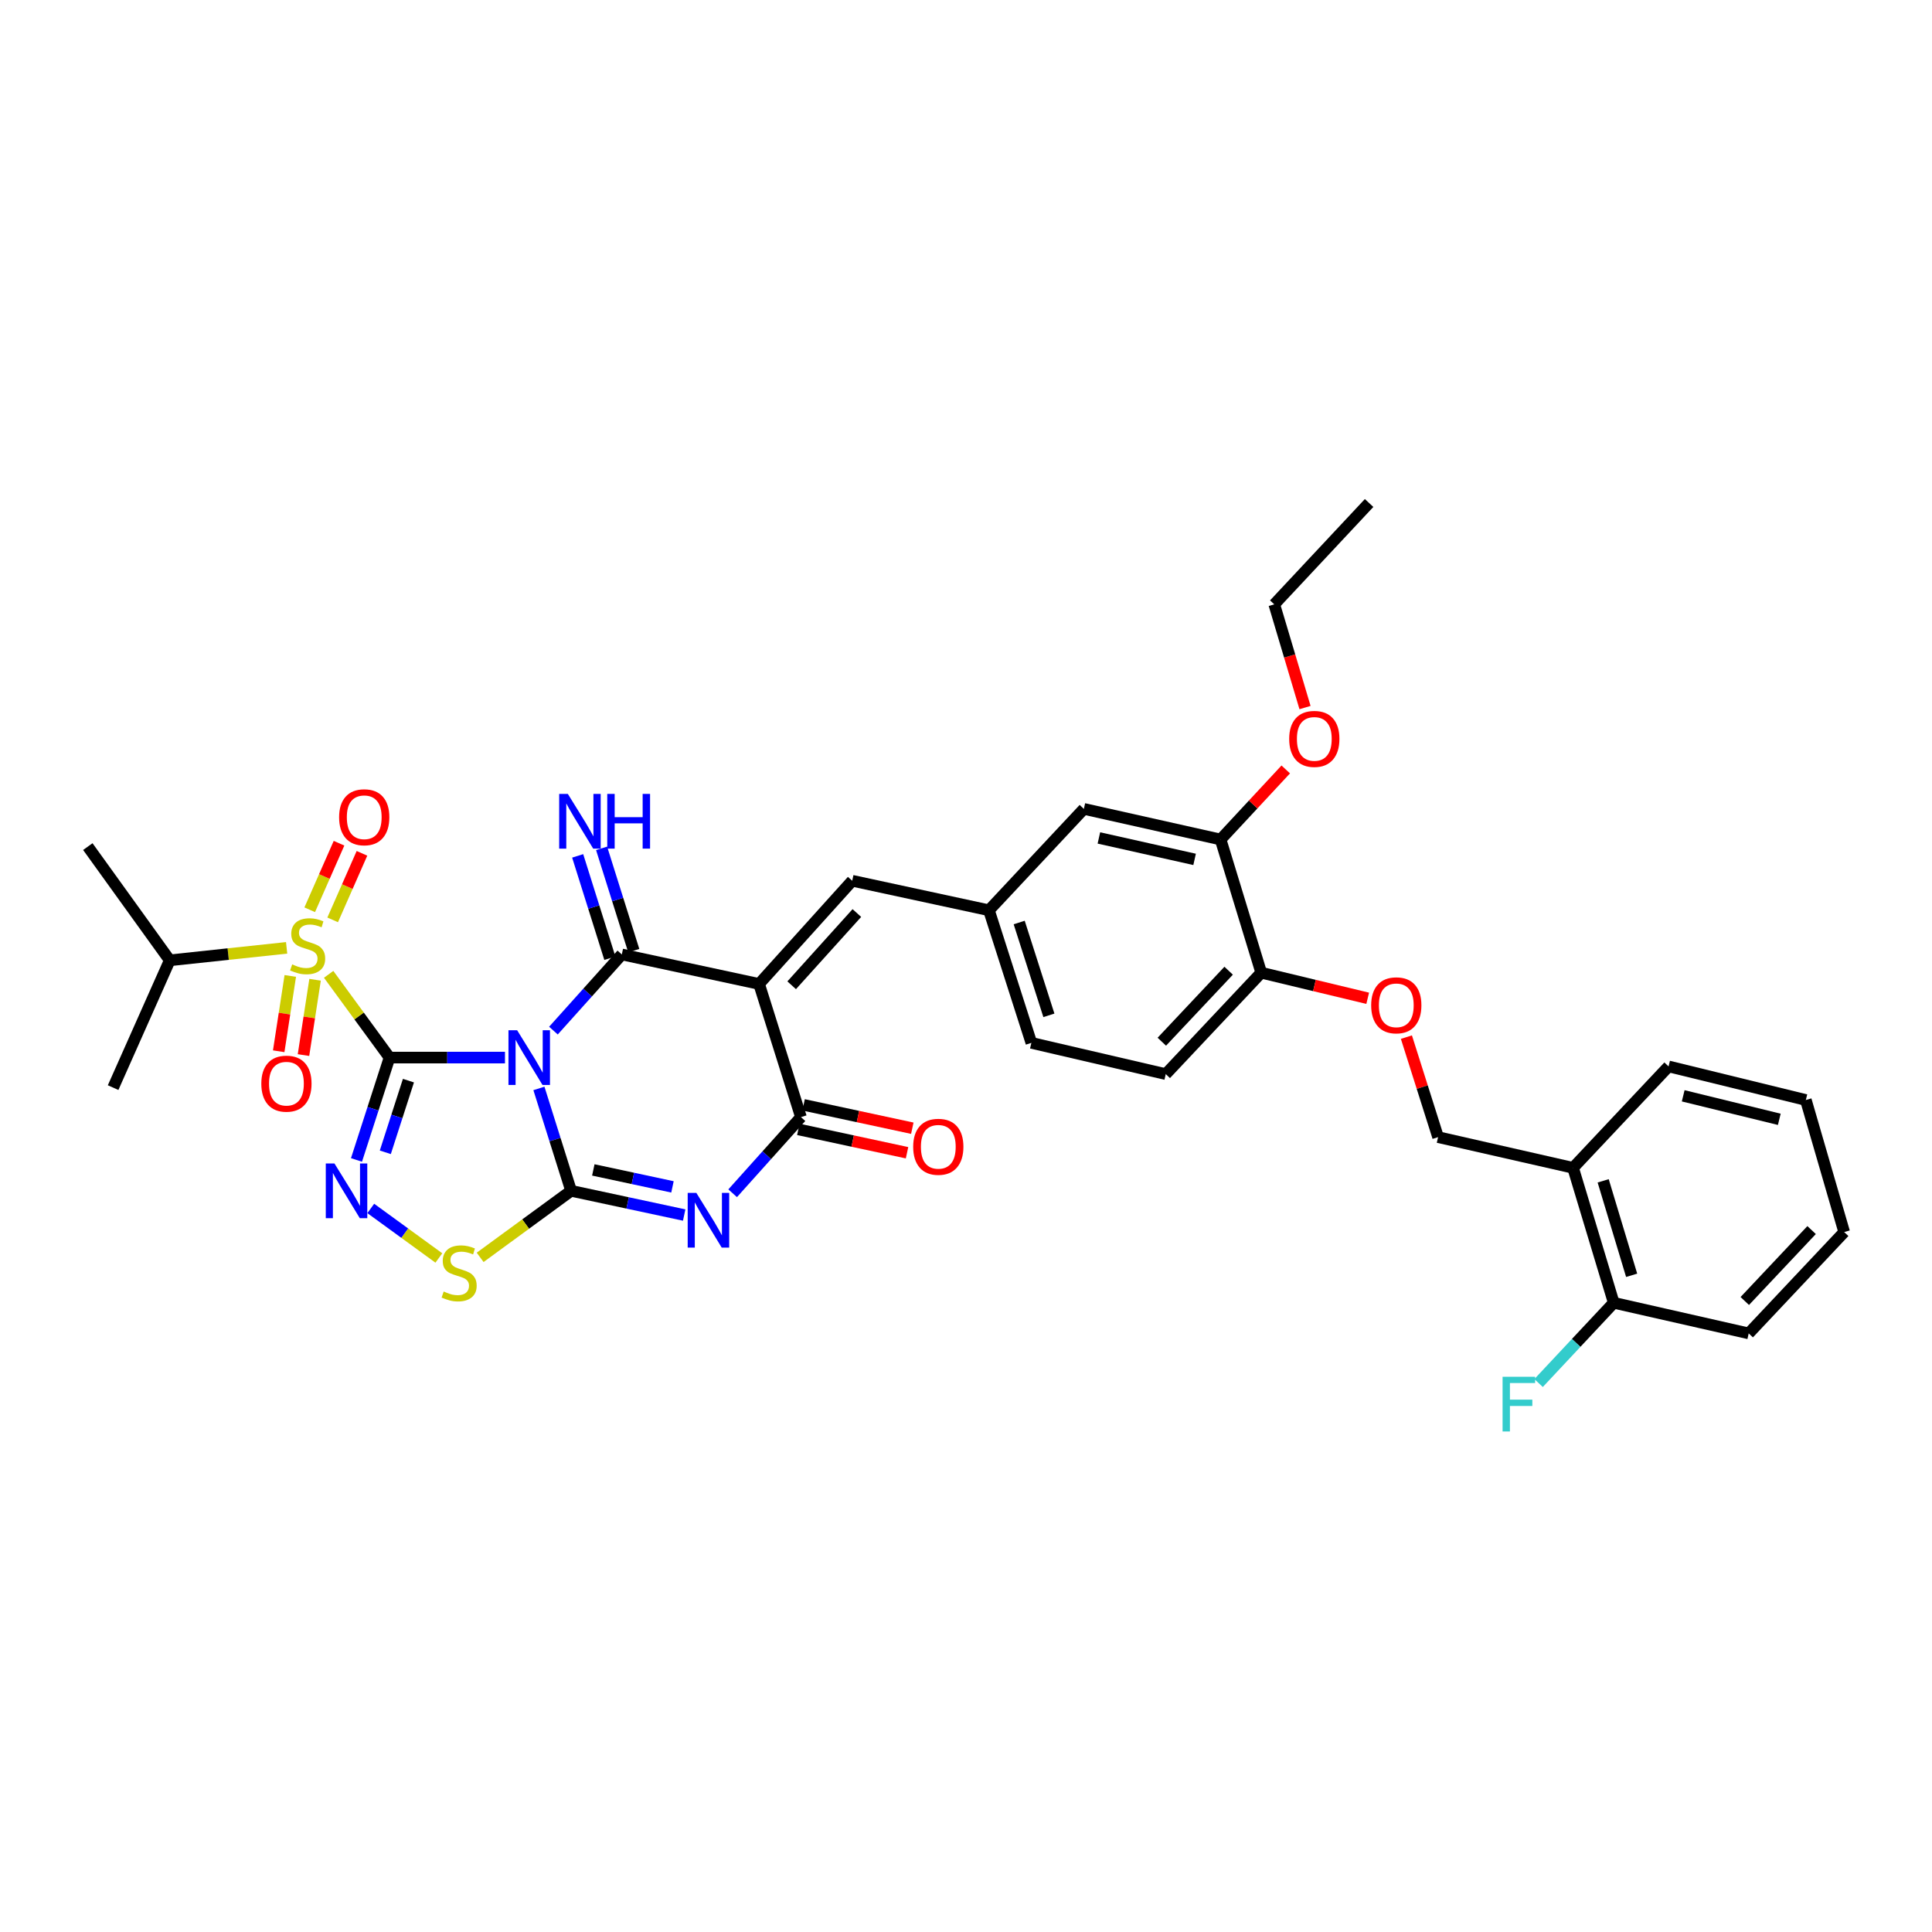 <?xml version='1.0' encoding='iso-8859-1'?>
<svg version='1.1' baseProfile='full'
              xmlns='http://www.w3.org/2000/svg'
                      xmlns:rdkit='http://www.rdkit.org/xml'
                      xmlns:xlink='http://www.w3.org/1999/xlink'
                  xml:space='preserve'
width='1000px' height='1000px' viewBox='0 0 1000 1000'>
<!-- END OF HEADER -->
<rect style='opacity:1.0;fill:#FFFFFF;stroke:none' width='1000' height='1000' x='0' y='0'> </rect>
<path class='bond-0' d='M 201.618,547.402 L 231.498,547.402' style='fill:none;fill-rule:evenodd;stroke:#000000;stroke-width:6px;stroke-linecap:butt;stroke-linejoin:miter;stroke-opacity:1' />
<path class='bond-0' d='M 231.498,547.402 L 261.377,547.402' style='fill:none;fill-rule:evenodd;stroke:#0000FF;stroke-width:6px;stroke-linecap:butt;stroke-linejoin:miter;stroke-opacity:1' />
<path class='bond-3' d='M 201.618,547.402 L 185.863,525.859' style='fill:none;fill-rule:evenodd;stroke:#000000;stroke-width:6px;stroke-linecap:butt;stroke-linejoin:miter;stroke-opacity:1' />
<path class='bond-3' d='M 185.863,525.859 L 170.107,504.316' style='fill:none;fill-rule:evenodd;stroke:#CCCC00;stroke-width:6px;stroke-linecap:butt;stroke-linejoin:miter;stroke-opacity:1' />
<path class='bond-6' d='M 201.618,547.402 L 193.069,573.896' style='fill:none;fill-rule:evenodd;stroke:#000000;stroke-width:6px;stroke-linecap:butt;stroke-linejoin:miter;stroke-opacity:1' />
<path class='bond-6' d='M 193.069,573.896 L 184.519,600.39' style='fill:none;fill-rule:evenodd;stroke:#0000FF;stroke-width:6px;stroke-linecap:butt;stroke-linejoin:miter;stroke-opacity:1' />
<path class='bond-6' d='M 211.406,559.336 L 205.421,577.882' style='fill:none;fill-rule:evenodd;stroke:#000000;stroke-width:6px;stroke-linecap:butt;stroke-linejoin:miter;stroke-opacity:1' />
<path class='bond-6' d='M 205.421,577.882 L 199.437,596.428' style='fill:none;fill-rule:evenodd;stroke:#0000FF;stroke-width:6px;stroke-linecap:butt;stroke-linejoin:miter;stroke-opacity:1' />
<path class='bond-1' d='M 278.943,563.369 L 287.272,589.865' style='fill:none;fill-rule:evenodd;stroke:#0000FF;stroke-width:6px;stroke-linecap:butt;stroke-linejoin:miter;stroke-opacity:1' />
<path class='bond-1' d='M 287.272,589.865 L 295.601,616.362' style='fill:none;fill-rule:evenodd;stroke:#000000;stroke-width:6px;stroke-linecap:butt;stroke-linejoin:miter;stroke-opacity:1' />
<path class='bond-2' d='M 286.458,533.441 L 304.154,513.729' style='fill:none;fill-rule:evenodd;stroke:#0000FF;stroke-width:6px;stroke-linecap:butt;stroke-linejoin:miter;stroke-opacity:1' />
<path class='bond-2' d='M 304.154,513.729 L 321.849,494.018' style='fill:none;fill-rule:evenodd;stroke:#000000;stroke-width:6px;stroke-linecap:butt;stroke-linejoin:miter;stroke-opacity:1' />
<path class='bond-5' d='M 295.601,616.362 L 324.866,622.631' style='fill:none;fill-rule:evenodd;stroke:#000000;stroke-width:6px;stroke-linecap:butt;stroke-linejoin:miter;stroke-opacity:1' />
<path class='bond-5' d='M 324.866,622.631 L 354.131,628.901' style='fill:none;fill-rule:evenodd;stroke:#0000FF;stroke-width:6px;stroke-linecap:butt;stroke-linejoin:miter;stroke-opacity:1' />
<path class='bond-5' d='M 307.1,605.551 L 327.585,609.939' style='fill:none;fill-rule:evenodd;stroke:#000000;stroke-width:6px;stroke-linecap:butt;stroke-linejoin:miter;stroke-opacity:1' />
<path class='bond-5' d='M 327.585,609.939 L 348.07,614.328' style='fill:none;fill-rule:evenodd;stroke:#0000FF;stroke-width:6px;stroke-linecap:butt;stroke-linejoin:miter;stroke-opacity:1' />
<path class='bond-35' d='M 295.601,616.362 L 272.061,633.584' style='fill:none;fill-rule:evenodd;stroke:#000000;stroke-width:6px;stroke-linecap:butt;stroke-linejoin:miter;stroke-opacity:1' />
<path class='bond-35' d='M 272.061,633.584 L 248.52,650.807' style='fill:none;fill-rule:evenodd;stroke:#CCCC00;stroke-width:6px;stroke-linecap:butt;stroke-linejoin:miter;stroke-opacity:1' />
<path class='bond-4' d='M 321.849,494.018 L 392.901,509.291' style='fill:none;fill-rule:evenodd;stroke:#000000;stroke-width:6px;stroke-linecap:butt;stroke-linejoin:miter;stroke-opacity:1' />
<path class='bond-10' d='M 328.04,492.071 L 319.713,465.589' style='fill:none;fill-rule:evenodd;stroke:#000000;stroke-width:6px;stroke-linecap:butt;stroke-linejoin:miter;stroke-opacity:1' />
<path class='bond-10' d='M 319.713,465.589 L 311.385,439.106' style='fill:none;fill-rule:evenodd;stroke:#0000FF;stroke-width:6px;stroke-linecap:butt;stroke-linejoin:miter;stroke-opacity:1' />
<path class='bond-10' d='M 315.658,495.965 L 307.33,469.483' style='fill:none;fill-rule:evenodd;stroke:#000000;stroke-width:6px;stroke-linecap:butt;stroke-linejoin:miter;stroke-opacity:1' />
<path class='bond-10' d='M 307.33,469.483 L 299.003,443' style='fill:none;fill-rule:evenodd;stroke:#0000FF;stroke-width:6px;stroke-linecap:butt;stroke-linejoin:miter;stroke-opacity:1' />
<path class='bond-11' d='M 172.189,476.124 L 179.772,458.903' style='fill:none;fill-rule:evenodd;stroke:#CCCC00;stroke-width:6px;stroke-linecap:butt;stroke-linejoin:miter;stroke-opacity:1' />
<path class='bond-11' d='M 179.772,458.903 L 187.355,441.681' style='fill:none;fill-rule:evenodd;stroke:#FF0000;stroke-width:6px;stroke-linecap:butt;stroke-linejoin:miter;stroke-opacity:1' />
<path class='bond-11' d='M 160.309,470.894 L 167.893,453.672' style='fill:none;fill-rule:evenodd;stroke:#CCCC00;stroke-width:6px;stroke-linecap:butt;stroke-linejoin:miter;stroke-opacity:1' />
<path class='bond-11' d='M 167.893,453.672 L 175.476,436.45' style='fill:none;fill-rule:evenodd;stroke:#FF0000;stroke-width:6px;stroke-linecap:butt;stroke-linejoin:miter;stroke-opacity:1' />
<path class='bond-12' d='M 150.251,505.145 L 147.254,524.639' style='fill:none;fill-rule:evenodd;stroke:#CCCC00;stroke-width:6px;stroke-linecap:butt;stroke-linejoin:miter;stroke-opacity:1' />
<path class='bond-12' d='M 147.254,524.639 L 144.256,544.132' style='fill:none;fill-rule:evenodd;stroke:#FF0000;stroke-width:6px;stroke-linecap:butt;stroke-linejoin:miter;stroke-opacity:1' />
<path class='bond-12' d='M 163.08,507.118 L 160.083,526.611' style='fill:none;fill-rule:evenodd;stroke:#CCCC00;stroke-width:6px;stroke-linecap:butt;stroke-linejoin:miter;stroke-opacity:1' />
<path class='bond-12' d='M 160.083,526.611 L 157.085,546.105' style='fill:none;fill-rule:evenodd;stroke:#FF0000;stroke-width:6px;stroke-linecap:butt;stroke-linejoin:miter;stroke-opacity:1' />
<path class='bond-18' d='M 148.357,490.606 L 118.106,493.834' style='fill:none;fill-rule:evenodd;stroke:#CCCC00;stroke-width:6px;stroke-linecap:butt;stroke-linejoin:miter;stroke-opacity:1' />
<path class='bond-18' d='M 118.106,493.834 L 87.856,497.061' style='fill:none;fill-rule:evenodd;stroke:#000000;stroke-width:6px;stroke-linecap:butt;stroke-linejoin:miter;stroke-opacity:1' />
<path class='bond-7' d='M 392.901,509.291 L 414.577,578.222' style='fill:none;fill-rule:evenodd;stroke:#000000;stroke-width:6px;stroke-linecap:butt;stroke-linejoin:miter;stroke-opacity:1' />
<path class='bond-9' d='M 392.901,509.291 L 441.107,455.878' style='fill:none;fill-rule:evenodd;stroke:#000000;stroke-width:6px;stroke-linecap:butt;stroke-linejoin:miter;stroke-opacity:1' />
<path class='bond-9' d='M 409.767,509.976 L 443.512,472.587' style='fill:none;fill-rule:evenodd;stroke:#000000;stroke-width:6px;stroke-linecap:butt;stroke-linejoin:miter;stroke-opacity:1' />
<path class='bond-36' d='M 379.221,617.625 L 396.899,597.923' style='fill:none;fill-rule:evenodd;stroke:#0000FF;stroke-width:6px;stroke-linecap:butt;stroke-linejoin:miter;stroke-opacity:1' />
<path class='bond-36' d='M 396.899,597.923 L 414.577,578.222' style='fill:none;fill-rule:evenodd;stroke:#000000;stroke-width:6px;stroke-linecap:butt;stroke-linejoin:miter;stroke-opacity:1' />
<path class='bond-8' d='M 191.907,625.486 L 209.529,638.307' style='fill:none;fill-rule:evenodd;stroke:#0000FF;stroke-width:6px;stroke-linecap:butt;stroke-linejoin:miter;stroke-opacity:1' />
<path class='bond-8' d='M 209.529,638.307 L 227.151,651.128' style='fill:none;fill-rule:evenodd;stroke:#CCCC00;stroke-width:6px;stroke-linecap:butt;stroke-linejoin:miter;stroke-opacity:1' />
<path class='bond-15' d='M 413.214,584.567 L 441.349,590.612' style='fill:none;fill-rule:evenodd;stroke:#000000;stroke-width:6px;stroke-linecap:butt;stroke-linejoin:miter;stroke-opacity:1' />
<path class='bond-15' d='M 441.349,590.612 L 469.483,596.657' style='fill:none;fill-rule:evenodd;stroke:#FF0000;stroke-width:6px;stroke-linecap:butt;stroke-linejoin:miter;stroke-opacity:1' />
<path class='bond-15' d='M 415.94,571.877 L 444.075,577.922' style='fill:none;fill-rule:evenodd;stroke:#000000;stroke-width:6px;stroke-linecap:butt;stroke-linejoin:miter;stroke-opacity:1' />
<path class='bond-15' d='M 444.075,577.922 L 472.21,583.966' style='fill:none;fill-rule:evenodd;stroke:#FF0000;stroke-width:6px;stroke-linecap:butt;stroke-linejoin:miter;stroke-opacity:1' />
<path class='bond-16' d='M 441.107,455.878 L 511.877,471.151' style='fill:none;fill-rule:evenodd;stroke:#000000;stroke-width:6px;stroke-linecap:butt;stroke-linejoin:miter;stroke-opacity:1' />
<path class='bond-13' d='M 631.776,434.526 L 561.006,418.676' style='fill:none;fill-rule:evenodd;stroke:#000000;stroke-width:6px;stroke-linecap:butt;stroke-linejoin:miter;stroke-opacity:1' />
<path class='bond-13' d='M 618.324,444.815 L 568.785,433.72' style='fill:none;fill-rule:evenodd;stroke:#000000;stroke-width:6px;stroke-linecap:butt;stroke-linejoin:miter;stroke-opacity:1' />
<path class='bond-26' d='M 631.776,434.526 L 648.64,416.393' style='fill:none;fill-rule:evenodd;stroke:#000000;stroke-width:6px;stroke-linecap:butt;stroke-linejoin:miter;stroke-opacity:1' />
<path class='bond-26' d='M 648.64,416.393 L 665.504,398.261' style='fill:none;fill-rule:evenodd;stroke:#FF0000;stroke-width:6px;stroke-linecap:butt;stroke-linejoin:miter;stroke-opacity:1' />
<path class='bond-37' d='M 631.776,434.526 L 652.811,503.464' style='fill:none;fill-rule:evenodd;stroke:#000000;stroke-width:6px;stroke-linecap:butt;stroke-linejoin:miter;stroke-opacity:1' />
<path class='bond-14' d='M 814.217,604.471 L 744.349,588.577' style='fill:none;fill-rule:evenodd;stroke:#000000;stroke-width:6px;stroke-linecap:butt;stroke-linejoin:miter;stroke-opacity:1' />
<path class='bond-22' d='M 814.217,604.471 L 835.266,674.317' style='fill:none;fill-rule:evenodd;stroke:#000000;stroke-width:6px;stroke-linecap:butt;stroke-linejoin:miter;stroke-opacity:1' />
<path class='bond-22' d='M 829.802,611.202 L 844.537,660.095' style='fill:none;fill-rule:evenodd;stroke:#000000;stroke-width:6px;stroke-linecap:butt;stroke-linejoin:miter;stroke-opacity:1' />
<path class='bond-27' d='M 814.217,604.471 L 863.649,551.974' style='fill:none;fill-rule:evenodd;stroke:#000000;stroke-width:6px;stroke-linecap:butt;stroke-linejoin:miter;stroke-opacity:1' />
<path class='bond-20' d='M 511.877,471.151 L 561.006,418.676' style='fill:none;fill-rule:evenodd;stroke:#000000;stroke-width:6px;stroke-linecap:butt;stroke-linejoin:miter;stroke-opacity:1' />
<path class='bond-24' d='M 511.877,471.151 L 533.835,539.787' style='fill:none;fill-rule:evenodd;stroke:#000000;stroke-width:6px;stroke-linecap:butt;stroke-linejoin:miter;stroke-opacity:1' />
<path class='bond-24' d='M 527.533,477.492 L 542.904,525.536' style='fill:none;fill-rule:evenodd;stroke:#000000;stroke-width:6px;stroke-linecap:butt;stroke-linejoin:miter;stroke-opacity:1' />
<path class='bond-17' d='M 652.811,503.464 L 603.393,555.961' style='fill:none;fill-rule:evenodd;stroke:#000000;stroke-width:6px;stroke-linecap:butt;stroke-linejoin:miter;stroke-opacity:1' />
<path class='bond-17' d='M 635.947,502.442 L 601.354,539.19' style='fill:none;fill-rule:evenodd;stroke:#000000;stroke-width:6px;stroke-linecap:butt;stroke-linejoin:miter;stroke-opacity:1' />
<path class='bond-19' d='M 652.811,503.464 L 680.364,510.087' style='fill:none;fill-rule:evenodd;stroke:#000000;stroke-width:6px;stroke-linecap:butt;stroke-linejoin:miter;stroke-opacity:1' />
<path class='bond-19' d='M 680.364,510.087 L 707.918,516.71' style='fill:none;fill-rule:evenodd;stroke:#FF0000;stroke-width:6px;stroke-linecap:butt;stroke-linejoin:miter;stroke-opacity:1' />
<path class='bond-29' d='M 87.856,497.061 L 58.55,562.949' style='fill:none;fill-rule:evenodd;stroke:#000000;stroke-width:6px;stroke-linecap:butt;stroke-linejoin:miter;stroke-opacity:1' />
<path class='bond-30' d='M 87.856,497.061 L 45.455,438.197' style='fill:none;fill-rule:evenodd;stroke:#000000;stroke-width:6px;stroke-linecap:butt;stroke-linejoin:miter;stroke-opacity:1' />
<path class='bond-21' d='M 727.957,536.818 L 736.153,562.698' style='fill:none;fill-rule:evenodd;stroke:#FF0000;stroke-width:6px;stroke-linecap:butt;stroke-linejoin:miter;stroke-opacity:1' />
<path class='bond-21' d='M 736.153,562.698 L 744.349,588.577' style='fill:none;fill-rule:evenodd;stroke:#000000;stroke-width:6px;stroke-linecap:butt;stroke-linejoin:miter;stroke-opacity:1' />
<path class='bond-25' d='M 835.266,674.317 L 815.817,695.089' style='fill:none;fill-rule:evenodd;stroke:#000000;stroke-width:6px;stroke-linecap:butt;stroke-linejoin:miter;stroke-opacity:1' />
<path class='bond-25' d='M 815.817,695.089 L 796.368,715.86' style='fill:none;fill-rule:evenodd;stroke:#33CCCC;stroke-width:6px;stroke-linecap:butt;stroke-linejoin:miter;stroke-opacity:1' />
<path class='bond-28' d='M 835.266,674.317 L 905.128,690.167' style='fill:none;fill-rule:evenodd;stroke:#000000;stroke-width:6px;stroke-linecap:butt;stroke-linejoin:miter;stroke-opacity:1' />
<path class='bond-23' d='M 603.393,555.961 L 533.835,539.787' style='fill:none;fill-rule:evenodd;stroke:#000000;stroke-width:6px;stroke-linecap:butt;stroke-linejoin:miter;stroke-opacity:1' />
<path class='bond-31' d='M 675.478,366.234 L 667.519,339.522' style='fill:none;fill-rule:evenodd;stroke:#FF0000;stroke-width:6px;stroke-linecap:butt;stroke-linejoin:miter;stroke-opacity:1' />
<path class='bond-31' d='M 667.519,339.522 L 659.56,312.81' style='fill:none;fill-rule:evenodd;stroke:#000000;stroke-width:6px;stroke-linecap:butt;stroke-linejoin:miter;stroke-opacity:1' />
<path class='bond-33' d='M 863.649,551.974 L 934.7,569.36' style='fill:none;fill-rule:evenodd;stroke:#000000;stroke-width:6px;stroke-linecap:butt;stroke-linejoin:miter;stroke-opacity:1' />
<path class='bond-33' d='M 871.222,567.19 L 920.958,579.36' style='fill:none;fill-rule:evenodd;stroke:#000000;stroke-width:6px;stroke-linecap:butt;stroke-linejoin:miter;stroke-opacity:1' />
<path class='bond-38' d='M 905.128,690.167 L 954.545,637.714' style='fill:none;fill-rule:evenodd;stroke:#000000;stroke-width:6px;stroke-linecap:butt;stroke-linejoin:miter;stroke-opacity:1' />
<path class='bond-38' d='M 903.093,673.399 L 937.685,636.681' style='fill:none;fill-rule:evenodd;stroke:#000000;stroke-width:6px;stroke-linecap:butt;stroke-linejoin:miter;stroke-opacity:1' />
<path class='bond-32' d='M 659.56,312.81 L 708.646,260.356' style='fill:none;fill-rule:evenodd;stroke:#000000;stroke-width:6px;stroke-linecap:butt;stroke-linejoin:miter;stroke-opacity:1' />
<path class='bond-34' d='M 934.7,569.36 L 954.545,637.714' style='fill:none;fill-rule:evenodd;stroke:#000000;stroke-width:6px;stroke-linecap:butt;stroke-linejoin:miter;stroke-opacity:1' />
<path  class='atom-1' d='M 267.664 533.242
L 276.944 548.242
Q 277.864 549.722, 279.344 552.402
Q 280.824 555.082, 280.904 555.242
L 280.904 533.242
L 284.664 533.242
L 284.664 561.562
L 280.784 561.562
L 270.824 545.162
Q 269.664 543.242, 268.424 541.042
Q 267.224 538.842, 266.864 538.162
L 266.864 561.562
L 263.184 561.562
L 263.184 533.242
L 267.664 533.242
' fill='#0000FF'/>
<path  class='atom-4' d='M 151.232 499.166
Q 151.552 499.286, 152.872 499.846
Q 154.192 500.406, 155.632 500.766
Q 157.112 501.086, 158.552 501.086
Q 161.232 501.086, 162.792 499.806
Q 164.352 498.486, 164.352 496.206
Q 164.352 494.646, 163.552 493.686
Q 162.792 492.726, 161.592 492.206
Q 160.392 491.686, 158.392 491.086
Q 155.872 490.326, 154.352 489.606
Q 152.872 488.886, 151.792 487.366
Q 150.752 485.846, 150.752 483.286
Q 150.752 479.726, 153.152 477.526
Q 155.592 475.326, 160.392 475.326
Q 163.672 475.326, 167.392 476.886
L 166.472 479.966
Q 163.072 478.566, 160.512 478.566
Q 157.752 478.566, 156.232 479.726
Q 154.712 480.846, 154.752 482.806
Q 154.752 484.326, 155.512 485.246
Q 156.312 486.166, 157.432 486.686
Q 158.592 487.206, 160.512 487.806
Q 163.072 488.606, 164.592 489.406
Q 166.112 490.206, 167.192 491.846
Q 168.312 493.446, 168.312 496.206
Q 168.312 500.126, 165.672 502.246
Q 163.072 504.326, 158.712 504.326
Q 156.192 504.326, 154.272 503.766
Q 152.392 503.246, 150.152 502.326
L 151.232 499.166
' fill='#CCCC00'/>
<path  class='atom-6' d='M 360.428 617.432
L 369.708 632.432
Q 370.628 633.912, 372.108 636.592
Q 373.588 639.272, 373.668 639.432
L 373.668 617.432
L 377.428 617.432
L 377.428 645.752
L 373.548 645.752
L 363.588 629.352
Q 362.428 627.432, 361.188 625.232
Q 359.988 623.032, 359.628 622.352
L 359.628 645.752
L 355.948 645.752
L 355.948 617.432
L 360.428 617.432
' fill='#0000FF'/>
<path  class='atom-7' d='M 173.105 602.202
L 182.385 617.202
Q 183.305 618.682, 184.785 621.362
Q 186.265 624.042, 186.345 624.202
L 186.345 602.202
L 190.105 602.202
L 190.105 630.522
L 186.225 630.522
L 176.265 614.122
Q 175.105 612.202, 173.865 610.002
Q 172.665 607.802, 172.305 607.122
L 172.305 630.522
L 168.625 630.522
L 168.625 602.202
L 173.105 602.202
' fill='#0000FF'/>
<path  class='atom-9' d='M 229.645 668.483
Q 229.965 668.603, 231.285 669.163
Q 232.605 669.723, 234.045 670.083
Q 235.525 670.403, 236.965 670.403
Q 239.645 670.403, 241.205 669.123
Q 242.765 667.803, 242.765 665.523
Q 242.765 663.963, 241.965 663.003
Q 241.205 662.043, 240.005 661.523
Q 238.805 661.003, 236.805 660.403
Q 234.285 659.643, 232.765 658.923
Q 231.285 658.203, 230.205 656.683
Q 229.165 655.163, 229.165 652.603
Q 229.165 649.043, 231.565 646.843
Q 234.005 644.643, 238.805 644.643
Q 242.085 644.643, 245.805 646.203
L 244.885 649.283
Q 241.485 647.883, 238.925 647.883
Q 236.165 647.883, 234.645 649.043
Q 233.125 650.163, 233.165 652.123
Q 233.165 653.643, 233.925 654.563
Q 234.725 655.483, 235.845 656.003
Q 237.005 656.523, 238.925 657.123
Q 241.485 657.923, 243.005 658.723
Q 244.525 659.523, 245.605 661.163
Q 246.725 662.763, 246.725 665.523
Q 246.725 669.443, 244.085 671.563
Q 241.485 673.643, 237.125 673.643
Q 234.605 673.643, 232.685 673.083
Q 230.805 672.563, 228.565 671.643
L 229.645 668.483
' fill='#CCCC00'/>
<path  class='atom-11' d='M 293.913 410.927
L 303.193 425.927
Q 304.113 427.407, 305.593 430.087
Q 307.073 432.767, 307.153 432.927
L 307.153 410.927
L 310.913 410.927
L 310.913 439.247
L 307.033 439.247
L 297.073 422.847
Q 295.913 420.927, 294.673 418.727
Q 293.473 416.527, 293.113 415.847
L 293.113 439.247
L 289.433 439.247
L 289.433 410.927
L 293.913 410.927
' fill='#0000FF'/>
<path  class='atom-11' d='M 314.313 410.927
L 318.153 410.927
L 318.153 422.967
L 332.633 422.967
L 332.633 410.927
L 336.473 410.927
L 336.473 439.247
L 332.633 439.247
L 332.633 426.167
L 318.153 426.167
L 318.153 439.247
L 314.313 439.247
L 314.313 410.927
' fill='#0000FF'/>
<path  class='atom-12' d='M 175.523 423.004
Q 175.523 416.204, 178.883 412.404
Q 182.243 408.604, 188.523 408.604
Q 194.803 408.604, 198.163 412.404
Q 201.523 416.204, 201.523 423.004
Q 201.523 429.884, 198.123 433.804
Q 194.723 437.684, 188.523 437.684
Q 182.283 437.684, 178.883 433.804
Q 175.523 429.924, 175.523 423.004
M 188.523 434.484
Q 192.843 434.484, 195.163 431.604
Q 197.523 428.684, 197.523 423.004
Q 197.523 417.444, 195.163 414.644
Q 192.843 411.804, 188.523 411.804
Q 184.203 411.804, 181.843 414.604
Q 179.523 417.404, 179.523 423.004
Q 179.523 428.724, 181.843 431.604
Q 184.203 434.484, 188.523 434.484
' fill='#FF0000'/>
<path  class='atom-13' d='M 135.256 560.902
Q 135.256 554.102, 138.616 550.302
Q 141.976 546.502, 148.256 546.502
Q 154.536 546.502, 157.896 550.302
Q 161.256 554.102, 161.256 560.902
Q 161.256 567.782, 157.856 571.702
Q 154.456 575.582, 148.256 575.582
Q 142.016 575.582, 138.616 571.702
Q 135.256 567.822, 135.256 560.902
M 148.256 572.382
Q 152.576 572.382, 154.896 569.502
Q 157.256 566.582, 157.256 560.902
Q 157.256 555.342, 154.896 552.542
Q 152.576 549.702, 148.256 549.702
Q 143.936 549.702, 141.576 552.502
Q 139.256 555.302, 139.256 560.902
Q 139.256 566.622, 141.576 569.502
Q 143.936 572.382, 148.256 572.382
' fill='#FF0000'/>
<path  class='atom-16' d='M 472.664 593.575
Q 472.664 586.775, 476.024 582.975
Q 479.384 579.175, 485.664 579.175
Q 491.944 579.175, 495.304 582.975
Q 498.664 586.775, 498.664 593.575
Q 498.664 600.455, 495.264 604.375
Q 491.864 608.255, 485.664 608.255
Q 479.424 608.255, 476.024 604.375
Q 472.664 600.495, 472.664 593.575
M 485.664 605.055
Q 489.984 605.055, 492.304 602.175
Q 494.664 599.255, 494.664 593.575
Q 494.664 588.015, 492.304 585.215
Q 489.984 582.375, 485.664 582.375
Q 481.344 582.375, 478.984 585.175
Q 476.664 587.975, 476.664 593.575
Q 476.664 599.295, 478.984 602.175
Q 481.344 605.055, 485.664 605.055
' fill='#FF0000'/>
<path  class='atom-20' d='M 709.715 520.346
Q 709.715 513.546, 713.075 509.746
Q 716.435 505.946, 722.715 505.946
Q 728.995 505.946, 732.355 509.746
Q 735.715 513.546, 735.715 520.346
Q 735.715 527.226, 732.315 531.146
Q 728.915 535.026, 722.715 535.026
Q 716.475 535.026, 713.075 531.146
Q 709.715 527.266, 709.715 520.346
M 722.715 531.826
Q 727.035 531.826, 729.355 528.946
Q 731.715 526.026, 731.715 520.346
Q 731.715 514.786, 729.355 511.986
Q 727.035 509.146, 722.715 509.146
Q 718.395 509.146, 716.035 511.946
Q 713.715 514.746, 713.715 520.346
Q 713.715 526.066, 716.035 528.946
Q 718.395 531.826, 722.715 531.826
' fill='#FF0000'/>
<path  class='atom-26' d='M 777.731 712.611
L 794.571 712.611
L 794.571 715.851
L 781.531 715.851
L 781.531 724.451
L 793.131 724.451
L 793.131 727.731
L 781.531 727.731
L 781.531 740.931
L 777.731 740.931
L 777.731 712.611
' fill='#33CCCC'/>
<path  class='atom-27' d='M 667.285 382.448
Q 667.285 375.648, 670.645 371.848
Q 674.005 368.048, 680.285 368.048
Q 686.565 368.048, 689.925 371.848
Q 693.285 375.648, 693.285 382.448
Q 693.285 389.328, 689.885 393.248
Q 686.485 397.128, 680.285 397.128
Q 674.045 397.128, 670.645 393.248
Q 667.285 389.368, 667.285 382.448
M 680.285 393.928
Q 684.605 393.928, 686.925 391.048
Q 689.285 388.128, 689.285 382.448
Q 689.285 376.888, 686.925 374.088
Q 684.605 371.248, 680.285 371.248
Q 675.965 371.248, 673.605 374.048
Q 671.285 376.848, 671.285 382.448
Q 671.285 388.168, 673.605 391.048
Q 675.965 393.928, 680.285 393.928
' fill='#FF0000'/>
</svg>
